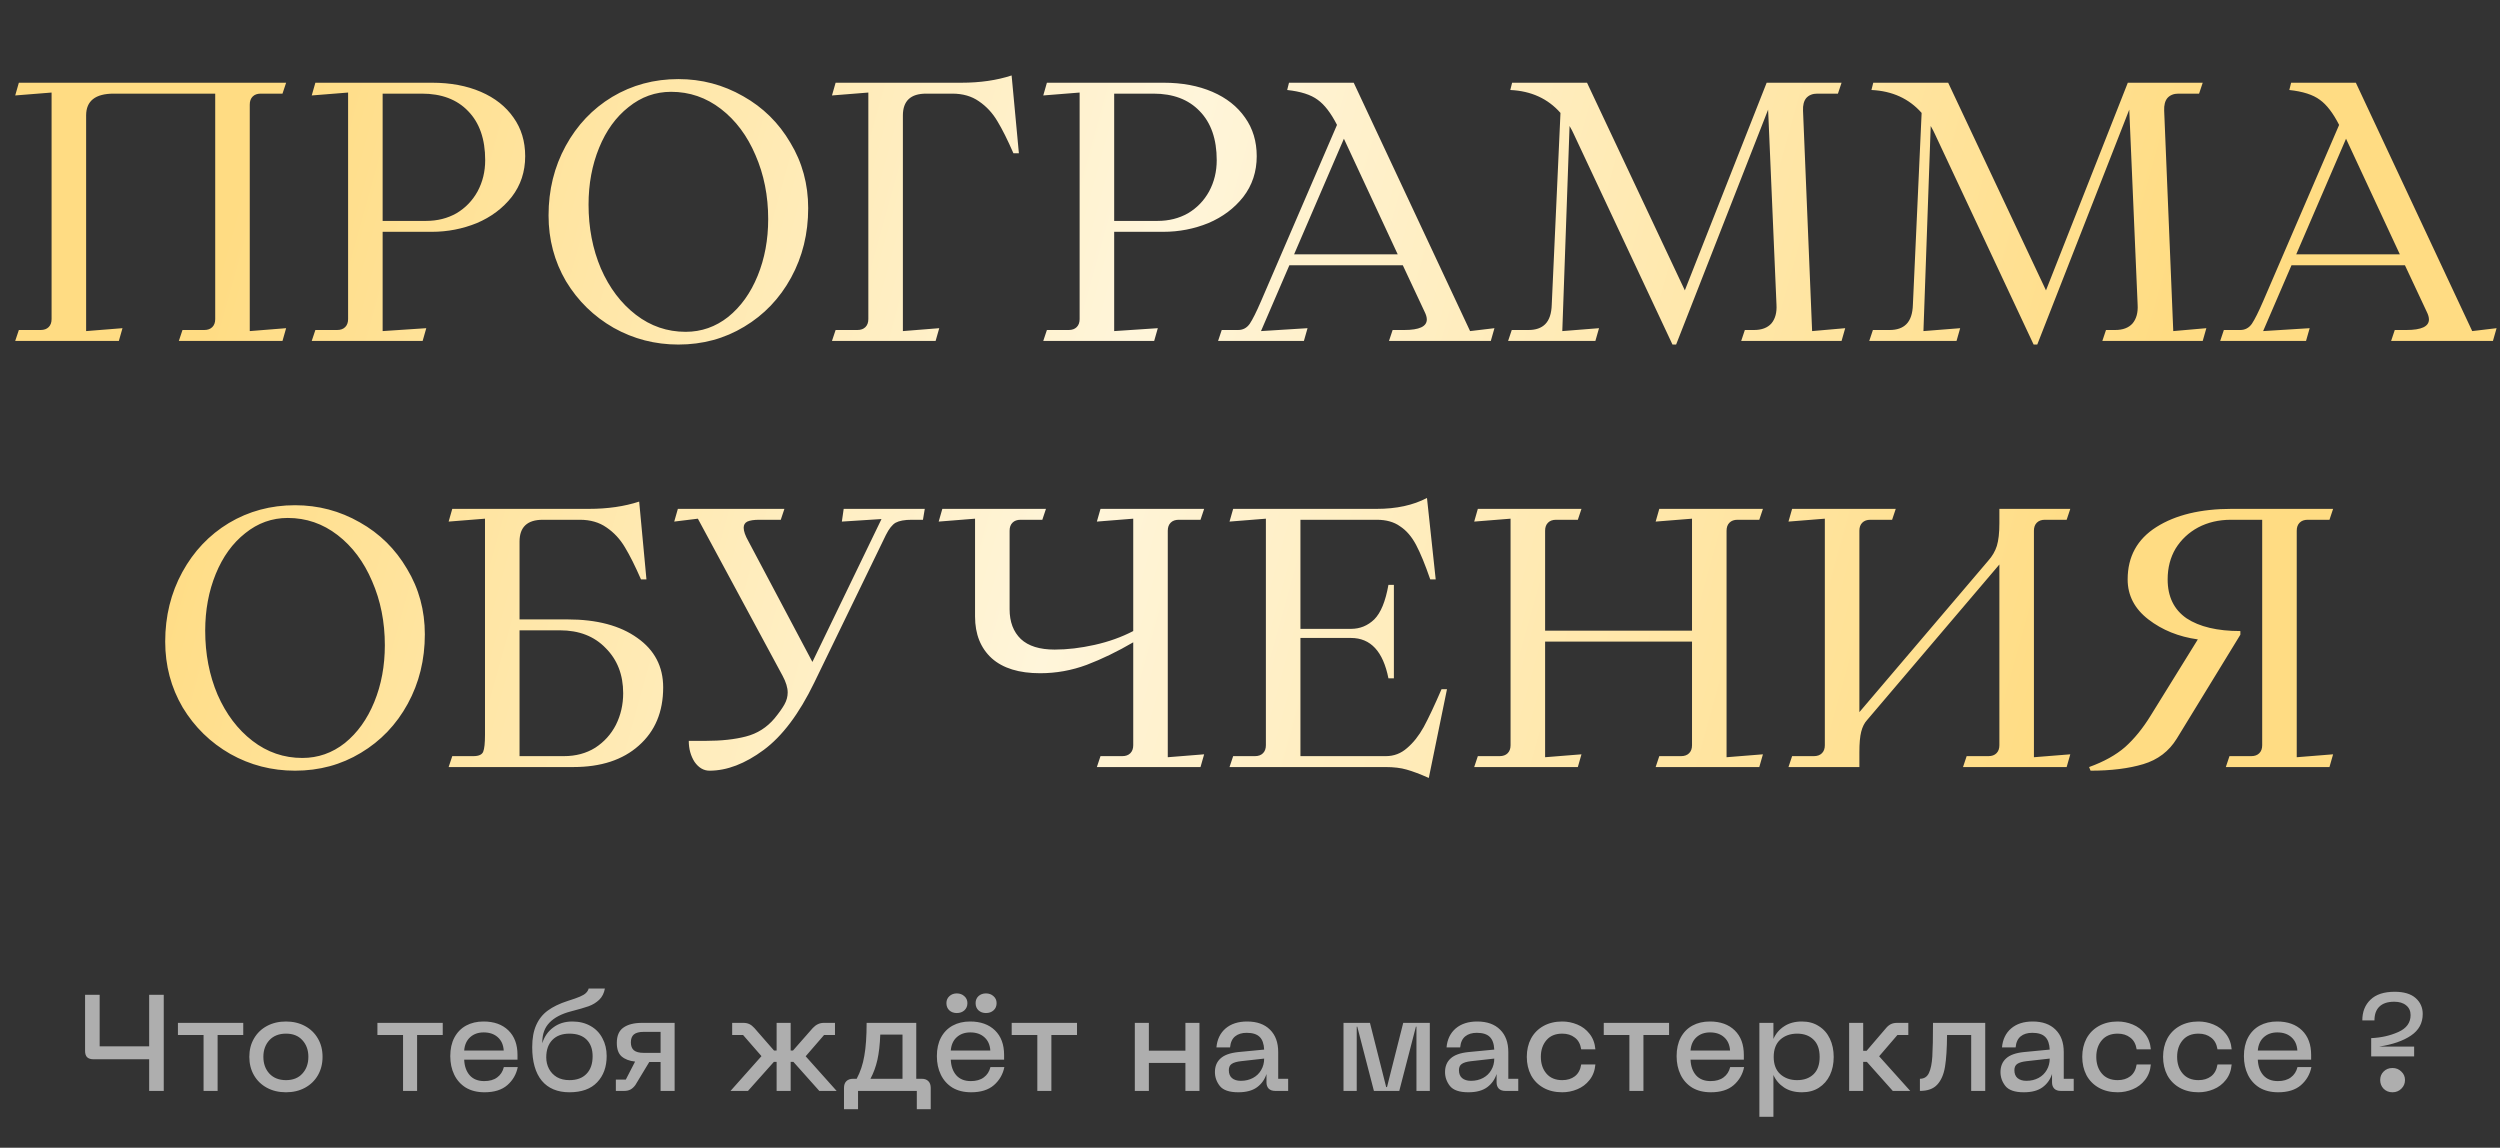 <?xml version="1.0" encoding="UTF-8"?> <svg xmlns="http://www.w3.org/2000/svg" width="440" height="202" viewBox="0 0 440 202" fill="none"><rect x="0" y="0" width="440" height="202" fill="#333333" stroke="none"/><path d="M3.317 58.08H7.157C7.755 58.08 8.224 57.909 8.566 57.568C8.907 57.227 9.078 56.757 9.078 56.16V16.288L2.678 16.8L3.317 14.56H50.358L49.718 16.48H45.877C45.28 16.48 44.811 16.651 44.469 16.992C44.128 17.333 43.958 17.803 43.958 18.4V58.272L50.358 57.76L49.718 60H31.477L32.117 58.08H35.958C36.555 58.08 37.024 57.909 37.365 57.568C37.707 57.227 37.877 56.757 37.877 56.16V16.48H20.021C16.779 16.48 15.158 17.76 15.158 20.32V58.272L21.558 57.76L20.918 60H2.678L3.317 58.08ZM55.505 58.08H59.345C59.942 58.08 60.412 57.909 60.753 57.568C61.094 57.227 61.265 56.757 61.265 56.16V16.288L54.865 16.8L55.505 14.56H76.049C79.292 14.56 82.15 15.093 84.625 16.16C87.1 17.227 89.02 18.741 90.385 20.704C91.75 22.624 92.433 24.885 92.433 27.488C92.433 30.219 91.644 32.608 90.065 34.656C88.486 36.661 86.438 38.197 83.921 39.264C81.404 40.288 78.758 40.8 75.985 40.8H67.345V58.272L75.025 57.76L74.385 60H54.865L55.505 58.08ZM74.961 38.88C76.966 38.88 78.758 38.432 80.337 37.536C81.916 36.597 83.153 35.317 84.049 33.696C84.945 32.032 85.393 30.197 85.393 28.192C85.393 24.48 84.39 21.6 82.385 19.552C80.422 17.504 77.713 16.48 74.257 16.48H67.345V38.88H74.961ZM119.393 60.64C115.297 60.64 111.5 59.659 108.001 57.696C104.502 55.691 101.708 52.96 99.617 49.504C97.569 46.005 96.545 42.144 96.545 37.92C96.545 33.44 97.548 29.365 99.553 25.696C101.558 22.027 104.289 19.147 107.745 17.056C111.244 14.965 115.126 13.92 119.393 13.92C123.489 13.92 127.286 14.923 130.785 16.928C134.284 18.891 137.057 21.621 139.105 25.12C141.196 28.576 142.241 32.416 142.241 36.64C142.241 41.12 141.238 45.195 139.233 48.864C137.228 52.533 134.476 55.413 130.977 57.504C127.521 59.595 123.66 60.64 119.393 60.64ZM103.585 36C103.585 40.096 104.31 43.851 105.761 47.264C107.254 50.677 109.302 53.387 111.905 55.392C114.508 57.397 117.43 58.4 120.673 58.4C123.446 58.4 125.942 57.525 128.161 55.776C130.38 53.984 132.108 51.573 133.345 48.544C134.582 45.515 135.201 42.187 135.201 38.56C135.201 34.464 134.454 30.709 132.961 27.296C131.51 23.883 129.484 21.173 126.881 19.168C124.278 17.163 121.356 16.16 118.113 16.16C115.34 16.16 112.844 17.056 110.625 18.848C108.406 20.597 106.678 22.987 105.441 26.016C104.204 29.045 103.585 32.373 103.585 36ZM147.068 58.08H150.908C151.505 58.08 151.974 57.909 152.316 57.568C152.657 57.227 152.828 56.757 152.828 56.16V16.288L146.428 16.8L147.068 14.56H169.212C172.497 14.56 175.441 14.133 178.044 13.28L179.324 26.976H178.364C177.34 24.629 176.401 22.752 175.548 21.344C174.694 19.893 173.606 18.72 172.284 17.824C171.004 16.928 169.446 16.48 167.612 16.48H163.003C160.273 16.48 158.908 17.76 158.908 20.32V58.272L165.308 57.76L164.668 60H146.428L147.068 58.08ZM184.255 58.08H188.095C188.692 58.08 189.162 57.909 189.503 57.568C189.844 57.227 190.015 56.757 190.015 56.16V16.288L183.615 16.8L184.255 14.56H204.799C208.042 14.56 210.9 15.093 213.375 16.16C215.85 17.227 217.77 18.741 219.135 20.704C220.5 22.624 221.183 24.885 221.183 27.488C221.183 30.219 220.394 32.608 218.815 34.656C217.236 36.661 215.188 38.197 212.671 39.264C210.154 40.288 207.508 40.8 204.735 40.8H196.095V58.272L203.775 57.76L203.135 60H183.615L184.255 58.08ZM203.711 38.88C205.716 38.88 207.508 38.432 209.087 37.536C210.666 36.597 211.903 35.317 212.799 33.696C213.695 32.032 214.143 30.197 214.143 28.192C214.143 24.48 213.14 21.6 211.135 19.552C209.172 17.504 206.463 16.48 203.007 16.48H196.095V38.88H203.711ZM245.103 58.08H247.151C249.796 58.08 251.119 57.461 251.119 56.224C251.119 55.84 250.991 55.392 250.735 54.88L246.895 46.688H226.927L221.935 58.272L230.127 57.76L229.487 60H214.383L215.023 58.08H217.903C218.756 58.08 219.439 57.717 219.951 56.992C220.463 56.224 221.124 54.901 221.935 53.024L235.311 21.984C234.244 19.893 233.113 18.421 231.919 17.568C230.724 16.672 228.932 16.096 226.543 15.84L226.863 14.56H238.255L258.735 58.272L263.023 57.76L262.383 60H244.463L245.103 58.08ZM245.999 44.768L236.527 24.416L227.759 44.768H245.999ZM276.948 23.52C276.82 23.221 276.585 22.773 276.244 22.176L274.964 58.272L281.428 57.76L280.788 60H265.428L266.068 58.08H269.012C270.292 58.08 271.273 57.739 271.956 57.056C272.681 56.331 273.065 55.179 273.108 53.6L274.644 19.872C272.425 17.355 269.481 16.011 265.812 15.84L266.132 14.56H279.316L296.532 51.104L310.932 14.56H324.116L323.476 16.48H319.828C319.017 16.48 318.377 16.736 317.908 17.248C317.481 17.76 317.289 18.507 317.332 19.488L318.932 58.272L324.756 57.76L324.116 60H306.452L307.092 58.08H308.692C310.057 58.08 311.081 57.696 311.764 56.928C312.446 56.117 312.745 55.008 312.66 53.6L311.188 19.296L294.996 60.64H294.356L276.948 23.52ZM340.51 23.52C340.382 23.221 340.147 22.773 339.806 22.176L338.526 58.272L344.99 57.76L344.35 60H328.99L329.63 58.08H332.574C333.854 58.08 334.835 57.739 335.518 57.056C336.243 56.331 336.627 55.179 336.67 53.6L338.206 19.872C335.987 17.355 333.043 16.011 329.374 15.84L329.694 14.56H342.878L360.094 51.104L374.494 14.56H387.678L387.038 16.48H383.39C382.579 16.48 381.939 16.736 381.47 17.248C381.043 17.76 380.851 18.507 380.894 19.488L382.494 58.272L388.318 57.76L387.678 60H370.014L370.654 58.08H372.254C373.619 58.08 374.643 57.696 375.326 56.928C376.009 56.117 376.307 55.008 376.222 53.6L374.75 19.296L358.558 60.64H357.918L340.51 23.52ZM421.478 58.08H423.526C426.171 58.08 427.494 57.461 427.494 56.224C427.494 55.84 427.366 55.392 427.11 54.88L423.27 46.688H403.302L398.31 58.272L406.502 57.76L405.862 60H390.758L391.398 58.08H394.278C395.131 58.08 395.814 57.717 396.326 56.992C396.838 56.224 397.499 54.901 398.31 53.024L411.686 21.984C410.619 19.893 409.488 18.421 408.294 17.568C407.099 16.672 405.307 16.096 402.918 15.84L403.238 14.56H414.63L435.11 58.272L439.398 57.76L438.758 60H420.838L421.478 58.08ZM422.374 44.768L412.902 24.416L404.134 44.768H422.374ZM51.924 135.64C47.828 135.64 44.031 134.659 40.532 132.696C37.034 130.691 34.239 127.96 32.148 124.504C30.1 121.005 29.076 117.144 29.076 112.92C29.076 108.44 30.079 104.365 32.084 100.696C34.09 97.027 36.82 94.147 40.276 92.056C43.775 89.965 47.658 88.92 51.924 88.92C56.02 88.92 59.818 89.923 63.316 91.928C66.815 93.891 69.588 96.621 71.636 100.12C73.727 103.576 74.772 107.416 74.772 111.64C74.772 116.12 73.77 120.195 71.764 123.864C69.759 127.533 67.007 130.413 63.508 132.504C60.052 134.595 56.191 135.64 51.924 135.64ZM36.116 111C36.116 115.096 36.842 118.851 38.292 122.264C39.786 125.677 41.834 128.387 44.436 130.392C47.039 132.397 49.962 133.4 53.204 133.4C55.978 133.4 58.474 132.525 60.692 130.776C62.911 128.984 64.639 126.573 65.876 123.544C67.114 120.515 67.732 117.187 67.732 113.56C67.732 109.464 66.986 105.709 65.492 102.296C64.042 98.883 62.015 96.173 59.412 94.168C56.81 92.163 53.887 91.16 50.644 91.16C47.871 91.16 45.375 92.056 43.156 93.848C40.938 95.597 39.21 97.987 37.972 101.016C36.735 104.045 36.116 107.373 36.116 111ZM79.599 133.08H83.311C84.249 133.08 84.825 132.824 85.039 132.312C85.252 131.8 85.359 130.797 85.359 129.304V91.288L78.959 91.8L79.599 89.56H103.663C106.948 89.56 109.892 89.133 112.495 88.28L113.775 101.976H112.815C111.791 99.629 110.852 97.752 109.999 96.344C109.145 94.893 108.057 93.72 106.735 92.824C105.455 91.928 103.897 91.48 102.063 91.48H95.535C92.804 91.48 91.439 92.76 91.439 95.32V109.016H99.887C105.049 109.016 109.145 110.104 112.175 112.28C115.204 114.413 116.719 117.315 116.719 120.984C116.719 125.293 115.289 128.707 112.431 131.224C109.615 133.741 105.775 135 100.911 135H78.959L79.599 133.08ZM99.247 133.08C101.337 133.08 103.172 132.589 104.751 131.608C106.329 130.584 107.545 129.24 108.399 127.576C109.252 125.869 109.679 124.013 109.679 122.008C109.679 118.765 108.655 116.12 106.607 114.072C104.601 111.981 101.913 110.936 98.543 110.936H91.439V133.08H99.247ZM124.872 135.64C123.848 135.64 122.973 135.128 122.248 134.104C121.565 133.037 121.224 131.8 121.224 130.392H124.168C126.941 130.392 129.309 130.136 131.272 129.624C133.277 129.112 134.962 128.045 136.328 126.424C137.096 125.485 137.672 124.675 138.056 123.992C138.44 123.309 138.632 122.605 138.632 121.88C138.632 121.027 138.333 120.045 137.736 118.936L122.824 91.288L118.664 91.8L119.304 89.56H138.056L137.416 91.48H133.64C132.701 91.48 131.997 91.587 131.528 91.8C131.101 92.013 130.888 92.376 130.888 92.888C130.888 93.485 131.165 94.275 131.72 95.256L142.984 116.504L155.144 91.352L148.168 91.8L148.488 89.56H162.76L162.44 91.48H160.456C159.218 91.48 158.28 91.651 157.64 91.992C157.042 92.333 156.466 93.059 155.912 94.168L143.304 120.152C140.658 125.613 137.693 129.56 134.408 131.992C131.122 134.424 127.944 135.64 124.872 135.64ZM183.065 118.488C179.353 118.488 176.515 117.613 174.553 115.864C172.59 114.072 171.609 111.619 171.609 108.504V91.288L165.209 91.8L165.849 89.56H184.089L183.449 91.48H179.609C179.011 91.48 178.542 91.651 178.201 91.992C177.859 92.333 177.689 92.803 177.689 93.4V107.224C177.689 109.443 178.35 111.192 179.673 112.472C180.995 113.709 182.979 114.328 185.625 114.328C187.843 114.328 190.19 114.051 192.665 113.496C195.139 112.941 197.401 112.131 199.449 111.064V91.288L193.049 91.8L193.689 89.56H211.929L211.289 91.48H207.449C206.851 91.48 206.382 91.651 206.041 91.992C205.699 92.333 205.529 92.803 205.529 93.4V133.272L211.929 132.76L211.289 135H193.049L193.689 133.08H197.529C198.126 133.08 198.595 132.909 198.937 132.568C199.278 132.227 199.449 131.757 199.449 131.16V113.048C196.675 114.669 193.945 115.992 191.257 117.016C188.611 117.997 185.881 118.488 183.065 118.488ZM217.036 133.08H220.876C221.474 133.08 221.943 132.909 222.284 132.568C222.626 132.227 222.796 131.757 222.796 131.16V91.288L216.396 91.8L217.036 89.56H242.316C245.772 89.56 248.716 88.92 251.148 87.64L252.684 101.976H251.724C250.828 99.373 249.996 97.347 249.228 95.896C248.46 94.445 247.522 93.357 246.412 92.632C245.346 91.864 243.98 91.48 242.316 91.48H228.876V110.68H237.772C239.351 110.68 240.716 110.125 241.868 109.016C243.02 107.864 243.852 105.837 244.364 102.936H245.324V119.384H244.364C243.426 114.648 241.228 112.28 237.772 112.28H228.876V133.08H243.916C245.324 133.08 246.562 132.611 247.628 131.672C248.738 130.733 249.719 129.496 250.572 127.96C251.426 126.381 252.471 124.163 253.708 121.304H254.668L251.468 136.92C249.932 136.237 248.631 135.747 247.564 135.448C246.54 135.149 245.303 135 243.852 135H216.396L217.036 133.08ZM292.035 133.08H295.875C296.472 133.08 296.941 132.909 297.283 132.568C297.624 132.227 297.795 131.757 297.795 131.16V112.92H271.939V133.272L278.339 132.76L277.699 135H259.459L260.099 133.08H263.939C264.536 133.08 265.005 132.909 265.347 132.568C265.688 132.227 265.859 131.757 265.859 131.16V91.288L259.459 91.8L260.099 89.56H278.339L277.699 91.48H273.859C273.261 91.48 272.792 91.651 272.451 91.992C272.109 92.333 271.939 92.803 271.939 93.4V111H297.795V91.288L291.395 91.8L292.035 89.56H310.275L309.635 91.48H305.795C305.197 91.48 304.728 91.651 304.387 91.992C304.045 92.333 303.875 92.803 303.875 93.4V133.272L310.275 132.76L309.635 135H291.395L292.035 133.08ZM327.251 135H314.771L315.411 133.08H319.251C319.849 133.08 320.318 132.909 320.659 132.568C321.001 132.227 321.171 131.757 321.171 131.16V91.288L314.771 91.8L315.411 89.56H333.651L333.011 91.48H329.171C328.574 91.48 328.105 91.651 327.763 91.992C327.422 92.333 327.251 92.803 327.251 93.4V125.336L349.907 98.712C350.633 97.901 351.145 97.027 351.443 96.088C351.742 95.107 351.891 93.784 351.891 92.12V89.56H364.371L363.731 91.48H359.891C359.294 91.48 358.825 91.651 358.483 91.992C358.142 92.333 357.971 92.803 357.971 93.4V133.272L364.371 132.76L363.731 135H345.491L346.131 133.08H349.971C350.569 133.08 351.038 132.909 351.379 132.568C351.721 132.227 351.891 131.757 351.891 131.16V99.352L328.595 126.744C328.126 127.256 327.785 127.939 327.571 128.792C327.358 129.603 327.251 130.819 327.251 132.44V135ZM392.386 133.08H396.226C396.823 133.08 397.292 132.909 397.634 132.568C397.975 132.227 398.146 131.757 398.146 131.16V91.48H392.642C390.508 91.48 388.588 91.928 386.882 92.824C385.218 93.72 383.895 94.957 382.914 96.536C381.975 98.115 381.506 99.928 381.506 101.976C381.506 105.005 382.615 107.288 384.834 108.824C387.095 110.317 390.252 111.064 394.306 111.064V111.704L383.106 130.008C381.74 132.227 379.778 133.72 377.218 134.488C374.658 135.256 371.564 135.64 367.938 135.64L367.682 135C370.284 134.061 372.396 132.888 374.018 131.48C375.639 130.029 377.132 128.195 378.498 125.976L386.818 112.536C383.447 112.067 380.546 110.893 378.114 109.016C375.682 107.139 374.466 104.792 374.466 101.976C374.466 97.965 376.151 94.893 379.522 92.76C382.892 90.627 387.308 89.56 392.77 89.56H410.626L409.986 91.48H406.146C405.548 91.48 405.079 91.651 404.738 91.992C404.396 92.333 404.226 92.803 404.226 93.4V133.272L410.626 132.76L409.986 135H391.746L392.386 133.08Z" fill="url(#paint0_linear_3808_1210)"></path><path d="M17.54 175.08V184.152H26.252V175.08H28.82V192H26.252V186.432H16.46C15.964 186.432 15.588 186.312 15.332 186.072C15.092 185.832 14.972 185.456 14.972 184.944V175.08H17.54ZM42.812 180.024V182.16H38.3V192H35.828V182.16H31.316V180.024H42.812ZM43.881 186C43.881 184.784 44.153 183.712 44.697 182.784C45.241 181.84 46.001 181.104 46.977 180.576C47.953 180.048 49.073 179.784 50.337 179.784C51.585 179.784 52.697 180.048 53.673 180.576C54.649 181.104 55.409 181.84 55.953 182.784C56.497 183.712 56.769 184.784 56.769 186C56.769 187.216 56.497 188.296 55.953 189.24C55.409 190.184 54.649 190.92 53.673 191.448C52.697 191.976 51.585 192.24 50.337 192.24C49.073 192.24 47.953 191.976 46.977 191.448C46.001 190.92 45.241 190.184 44.697 189.24C44.153 188.296 43.881 187.216 43.881 186ZM46.353 186C46.353 187.2 46.705 188.184 47.409 188.952C48.129 189.72 49.105 190.104 50.337 190.104C51.569 190.104 52.529 189.72 53.217 188.952C53.921 188.184 54.273 187.2 54.273 186C54.273 184.816 53.921 183.84 53.217 183.072C52.529 182.304 51.569 181.92 50.337 181.92C49.105 181.92 48.129 182.304 47.409 183.072C46.705 183.84 46.353 184.816 46.353 186ZM77.921 180.024V182.16H73.409V192H70.937V182.16H66.425V180.024H77.921ZM79.248 185.88C79.248 184.616 79.488 183.528 79.968 182.616C80.464 181.688 81.152 180.984 82.032 180.504C82.912 180.024 83.936 179.784 85.104 179.784C86.944 179.784 88.4 180.304 89.472 181.344C90.544 182.384 91.08 183.824 91.08 185.664V186.504H81.696C81.744 187.64 82.064 188.552 82.656 189.24C83.264 189.928 84.12 190.272 85.224 190.272C86.168 190.272 86.928 190.056 87.504 189.624C88.096 189.192 88.488 188.584 88.68 187.8H91.128C90.872 189.08 90.256 190.144 89.28 190.992C88.32 191.824 86.984 192.24 85.272 192.24C83.992 192.24 82.896 191.968 81.984 191.424C81.088 190.864 80.408 190.104 79.944 189.144C79.48 188.184 79.248 187.096 79.248 185.88ZM88.656 184.896C88.592 183.888 88.24 183.104 87.6 182.544C86.976 181.984 86.152 181.704 85.128 181.704C84.168 181.704 83.376 181.984 82.752 182.544C82.128 183.104 81.776 183.888 81.696 184.896H88.656ZM93.669 184.296C93.669 182.76 93.901 181.472 94.365 180.432C94.829 179.376 95.509 178.52 96.405 177.864C97.317 177.192 98.493 176.624 99.933 176.16C100.861 175.872 101.565 175.624 102.045 175.416C102.541 175.208 102.901 174.992 103.125 174.768C103.365 174.544 103.525 174.28 103.605 173.976H106.461C106.317 174.792 105.989 175.448 105.477 175.944C104.965 176.44 104.341 176.824 103.605 177.096C102.869 177.352 101.821 177.656 100.461 178.008C98.813 178.44 97.565 179.096 96.717 179.976C95.869 180.84 95.445 181.992 95.445 183.432V183.6C95.797 182.448 96.437 181.528 97.365 180.84C98.293 180.136 99.413 179.784 100.725 179.784C101.957 179.784 103.029 180.048 103.941 180.576C104.853 181.088 105.549 181.808 106.029 182.736C106.525 183.648 106.773 184.688 106.773 185.856C106.773 187.776 106.213 189.32 105.093 190.488C103.989 191.656 102.365 192.24 100.221 192.24C98.109 192.24 96.485 191.56 95.349 190.2C94.229 188.824 93.669 186.856 93.669 184.296ZM96.141 186.096C96.141 186.832 96.301 187.504 96.621 188.112C96.941 188.72 97.405 189.208 98.013 189.576C98.637 189.928 99.373 190.104 100.221 190.104C101.517 190.104 102.517 189.736 103.221 189C103.941 188.264 104.301 187.232 104.301 185.904C104.301 184.656 103.949 183.68 103.245 182.976C102.541 182.272 101.533 181.92 100.221 181.92C98.941 181.92 97.941 182.288 97.221 183.024C96.501 183.76 96.141 184.784 96.141 186.096ZM116.263 192V186.912H114.271L111.823 190.968C111.567 191.32 111.279 191.584 110.959 191.76C110.655 191.92 110.295 192 109.879 192H108.391V190.008H110.143L111.775 186.84C110.767 186.728 109.975 186.424 109.399 185.928C108.839 185.432 108.559 184.64 108.559 183.552C108.559 182.304 108.943 181.408 109.711 180.864C110.495 180.304 111.591 180.024 112.999 180.024H118.735V192H116.263ZM111.031 183.456C111.031 184.08 111.207 184.544 111.559 184.848C111.927 185.152 112.503 185.304 113.287 185.304H116.263V181.608H113.287C112.503 181.608 111.927 181.76 111.559 182.064C111.207 182.368 111.031 182.832 111.031 183.456ZM139.157 184.896H139.565L143.045 180.936C143.333 180.632 143.629 180.408 143.933 180.264C144.253 180.104 144.613 180.024 145.013 180.024H146.957V182.16H145.037L141.797 185.904L147.245 192H144.197L139.637 186.888H139.157V192H136.685V186.888H136.205L131.645 192H128.573L134.021 185.88L130.781 182.16H128.861V180.024H130.829C131.229 180.024 131.581 180.096 131.885 180.24C132.189 180.384 132.485 180.616 132.773 180.936L136.229 184.896H136.685V180.024H139.157V184.896ZM161.263 189.864H162.223C162.735 189.864 163.127 190.008 163.399 190.296C163.671 190.568 163.807 190.96 163.807 191.472V195.216H161.359V192H151.015V195.216H148.543V191.472C148.543 190.96 148.679 190.568 148.951 190.296C149.239 190.008 149.639 189.864 150.151 189.864H150.775C151.415 188.68 151.863 187.336 152.119 185.832C152.391 184.328 152.527 182.392 152.527 180.024H161.263V189.864ZM158.839 189.864V182.088H154.927C154.863 183.832 154.695 185.312 154.423 186.528C154.151 187.744 153.743 188.856 153.199 189.864H158.839ZM164.889 185.88C164.889 184.616 165.129 183.528 165.609 182.616C166.105 181.688 166.793 180.984 167.673 180.504C168.553 180.024 169.577 179.784 170.745 179.784C172.585 179.784 174.041 180.304 175.113 181.344C176.185 182.384 176.721 183.824 176.721 185.664V186.504H167.337C167.385 187.64 167.705 188.552 168.297 189.24C168.905 189.928 169.761 190.272 170.865 190.272C171.809 190.272 172.569 190.056 173.145 189.624C173.737 189.192 174.129 188.584 174.321 187.8H176.769C176.513 189.08 175.897 190.144 174.921 190.992C173.961 191.824 172.625 192.24 170.913 192.24C169.633 192.24 168.537 191.968 167.625 191.424C166.729 190.864 166.049 190.104 165.585 189.144C165.121 188.184 164.889 187.096 164.889 185.88ZM174.297 184.896C174.233 183.888 173.881 183.104 173.241 182.544C172.617 181.984 171.793 181.704 170.769 181.704C169.809 181.704 169.017 181.984 168.393 182.544C167.769 183.104 167.417 183.888 167.337 184.896H174.297ZM168.393 178.296C167.865 178.296 167.425 178.136 167.073 177.816C166.737 177.496 166.569 177.072 166.569 176.544C166.569 176.048 166.745 175.64 167.097 175.32C167.449 175 167.881 174.84 168.393 174.84C168.921 174.84 169.361 175 169.713 175.32C170.081 175.64 170.265 176.048 170.265 176.544C170.265 177.072 170.089 177.496 169.737 177.816C169.385 178.136 168.937 178.296 168.393 178.296ZM171.705 176.544C171.705 176.048 171.873 175.64 172.209 175.32C172.561 175 173.001 174.84 173.529 174.84C174.057 174.84 174.497 175 174.849 175.32C175.217 175.64 175.401 176.048 175.401 176.544C175.401 177.072 175.225 177.496 174.873 177.816C174.521 178.136 174.073 178.296 173.529 178.296C173.001 178.296 172.561 178.136 172.209 177.816C171.873 177.496 171.705 177.072 171.705 176.544ZM189.554 180.024V182.16H185.042V192H182.57V182.16H178.058V180.024H189.554ZM202.201 180.024V184.92H208.633V180.024H211.105V192H208.633V187.08H202.201V192H199.729V180.024H202.201ZM213.827 188.688C213.827 187.68 214.155 186.88 214.811 186.288C215.467 185.68 216.523 185.304 217.979 185.16L222.491 184.728C222.443 183.704 222.179 182.96 221.699 182.496C221.219 182.016 220.459 181.776 219.419 181.776C218.571 181.776 217.891 181.984 217.379 182.4C216.867 182.816 216.571 183.464 216.491 184.344H214.091C214.219 182.936 214.755 181.824 215.699 181.008C216.659 180.192 217.923 179.784 219.491 179.784C221.219 179.784 222.563 180.264 223.523 181.224C224.483 182.168 224.963 183.48 224.963 185.16V189.864H226.715V192H224.435C223.955 192 223.579 191.872 223.307 191.616C223.035 191.344 222.899 190.968 222.899 190.488V189.024C222.595 189.984 222.043 190.76 221.243 191.352C220.443 191.944 219.339 192.24 217.931 192.24C216.363 192.24 215.283 191.872 214.691 191.136C214.115 190.4 213.827 189.584 213.827 188.688ZM216.275 188.352C216.275 188.96 216.459 189.424 216.827 189.744C217.211 190.064 217.731 190.224 218.387 190.224C219.187 190.224 219.899 190.056 220.523 189.72C221.147 189.384 221.627 188.92 221.963 188.328C222.315 187.736 222.491 187.064 222.491 186.312L218.411 186.768C217.675 186.848 217.131 187.008 216.779 187.248C216.443 187.472 216.275 187.84 216.275 188.352ZM236.456 180.024H241.112L243.968 191.328H244.112L246.968 180.024H251.648V192H249.296V180.696H249.2L246.272 192H241.808L238.88 180.696H238.784V192H236.456V180.024ZM254.327 188.688C254.327 187.68 254.655 186.88 255.311 186.288C255.967 185.68 257.023 185.304 258.479 185.16L262.991 184.728C262.943 183.704 262.679 182.96 262.199 182.496C261.719 182.016 260.959 181.776 259.919 181.776C259.071 181.776 258.391 181.984 257.879 182.4C257.367 182.816 257.071 183.464 256.991 184.344H254.591C254.719 182.936 255.255 181.824 256.199 181.008C257.159 180.192 258.423 179.784 259.991 179.784C261.719 179.784 263.063 180.264 264.023 181.224C264.983 182.168 265.463 183.48 265.463 185.16V189.864H267.215V192H264.935C264.455 192 264.079 191.872 263.807 191.616C263.535 191.344 263.399 190.968 263.399 190.488V189.024C263.095 189.984 262.543 190.76 261.743 191.352C260.943 191.944 259.839 192.24 258.431 192.24C256.863 192.24 255.783 191.872 255.191 191.136C254.615 190.4 254.327 189.584 254.327 188.688ZM256.775 188.352C256.775 188.96 256.959 189.424 257.327 189.744C257.711 190.064 258.231 190.224 258.887 190.224C259.687 190.224 260.399 190.056 261.023 189.72C261.647 189.384 262.127 188.92 262.463 188.328C262.815 187.736 262.991 187.064 262.991 186.312L258.911 186.768C258.175 186.848 257.631 187.008 257.279 187.248C256.943 187.472 256.775 187.84 256.775 188.352ZM268.717 186C268.717 184.8 268.965 183.728 269.461 182.784C269.973 181.84 270.701 181.104 271.645 180.576C272.589 180.048 273.693 179.784 274.957 179.784C275.869 179.784 276.749 179.96 277.597 180.312C278.461 180.664 279.181 181.208 279.757 181.944C280.349 182.68 280.693 183.592 280.789 184.68H278.293C278.149 183.752 277.773 183.064 277.165 182.616C276.573 182.152 275.837 181.92 274.957 181.92C273.757 181.92 272.829 182.304 272.173 183.072C271.517 183.84 271.189 184.816 271.189 186C271.189 187.2 271.517 188.184 272.173 188.952C272.829 189.72 273.757 190.104 274.957 190.104C275.837 190.104 276.573 189.88 277.165 189.432C277.773 188.968 278.149 188.272 278.293 187.344H280.789C280.693 188.432 280.349 189.344 279.757 190.08C279.181 190.816 278.461 191.36 277.597 191.712C276.749 192.064 275.869 192.24 274.957 192.24C273.693 192.24 272.589 191.976 271.645 191.448C270.701 190.92 269.973 190.184 269.461 189.24C268.965 188.28 268.717 187.2 268.717 186ZM293.757 180.024V182.16H289.245V192H286.773V182.16H282.261V180.024H293.757ZM295.084 185.88C295.084 184.616 295.324 183.528 295.804 182.616C296.3 181.688 296.988 180.984 297.868 180.504C298.748 180.024 299.772 179.784 300.94 179.784C302.78 179.784 304.236 180.304 305.308 181.344C306.38 182.384 306.916 183.824 306.916 185.664V186.504H297.532C297.58 187.64 297.9 188.552 298.492 189.24C299.1 189.928 299.956 190.272 301.06 190.272C302.004 190.272 302.764 190.056 303.34 189.624C303.932 189.192 304.324 188.584 304.516 187.8H306.964C306.708 189.08 306.092 190.144 305.116 190.992C304.156 191.824 302.82 192.24 301.108 192.24C299.828 192.24 298.732 191.968 297.82 191.424C296.924 190.864 296.244 190.104 295.78 189.144C295.316 188.184 295.084 187.096 295.084 185.88ZM304.492 184.896C304.428 183.888 304.076 183.104 303.436 182.544C302.812 181.984 301.988 181.704 300.964 181.704C300.004 181.704 299.212 181.984 298.588 182.544C297.964 183.104 297.612 183.888 297.532 184.896H304.492ZM309.651 180.024H312.123V182.856C312.539 181.912 313.171 181.168 314.019 180.624C314.867 180.064 315.907 179.784 317.139 179.784C318.291 179.784 319.283 180.056 320.115 180.6C320.963 181.128 321.611 181.864 322.059 182.808C322.507 183.752 322.731 184.824 322.731 186.024C322.731 187.224 322.507 188.296 322.059 189.24C321.611 190.168 320.963 190.904 320.115 191.448C319.283 191.976 318.291 192.24 317.139 192.24C315.891 192.24 314.843 191.96 313.995 191.4C313.147 190.84 312.523 190.104 312.123 189.192V196.56H309.651V180.024ZM312.171 186.024C312.171 187.336 312.555 188.344 313.323 189.048C314.107 189.752 315.099 190.104 316.299 190.104C317.499 190.104 318.459 189.76 319.179 189.072C319.899 188.384 320.259 187.368 320.259 186.024C320.259 184.68 319.899 183.664 319.179 182.976C318.459 182.272 317.499 181.92 316.299 181.92C315.099 181.92 314.107 182.272 313.323 182.976C312.555 183.68 312.171 184.696 312.171 186.024ZM327.92 180.024V184.944H328.52L331.952 180.936C332.224 180.616 332.512 180.384 332.816 180.24C333.12 180.096 333.48 180.024 333.896 180.024H335.864V182.16H333.944L330.728 185.904L336.2 192H333.128L328.568 186.888H327.92V192H325.448V180.024H327.92ZM349.4 192H346.928V182.16H342.68C342.664 184.528 342.544 186.392 342.32 187.752C342.096 189.112 341.64 190.16 340.952 190.896C340.28 191.632 339.264 192 337.904 192V189.864C338.64 189.864 339.168 189.528 339.488 188.856C339.808 188.184 340.008 187.216 340.088 185.952C340.168 184.672 340.208 182.696 340.208 180.024H349.4V192ZM352.085 188.688C352.085 187.68 352.413 186.88 353.069 186.288C353.725 185.68 354.781 185.304 356.237 185.16L360.749 184.728C360.701 183.704 360.437 182.96 359.957 182.496C359.477 182.016 358.717 181.776 357.677 181.776C356.829 181.776 356.149 181.984 355.637 182.4C355.125 182.816 354.829 183.464 354.749 184.344H352.349C352.477 182.936 353.013 181.824 353.957 181.008C354.917 180.192 356.181 179.784 357.749 179.784C359.477 179.784 360.821 180.264 361.781 181.224C362.741 182.168 363.221 183.48 363.221 185.16V189.864H364.973V192H362.693C362.213 192 361.837 191.872 361.565 191.616C361.293 191.344 361.157 190.968 361.157 190.488V189.024C360.853 189.984 360.301 190.76 359.501 191.352C358.701 191.944 357.597 192.24 356.189 192.24C354.621 192.24 353.541 191.872 352.949 191.136C352.373 190.4 352.085 189.584 352.085 188.688ZM354.533 188.352C354.533 188.96 354.717 189.424 355.085 189.744C355.469 190.064 355.989 190.224 356.645 190.224C357.445 190.224 358.157 190.056 358.781 189.72C359.405 189.384 359.885 188.92 360.221 188.328C360.573 187.736 360.749 187.064 360.749 186.312L356.669 186.768C355.933 186.848 355.389 187.008 355.037 187.248C354.701 187.472 354.533 187.84 354.533 188.352ZM366.475 186C366.475 184.8 366.723 183.728 367.219 182.784C367.731 181.84 368.459 181.104 369.403 180.576C370.347 180.048 371.451 179.784 372.715 179.784C373.627 179.784 374.507 179.96 375.355 180.312C376.219 180.664 376.939 181.208 377.515 181.944C378.107 182.68 378.451 183.592 378.547 184.68H376.051C375.907 183.752 375.531 183.064 374.923 182.616C374.331 182.152 373.595 181.92 372.715 181.92C371.515 181.92 370.587 182.304 369.931 183.072C369.275 183.84 368.947 184.816 368.947 186C368.947 187.2 369.275 188.184 369.931 188.952C370.587 189.72 371.515 190.104 372.715 190.104C373.595 190.104 374.331 189.88 374.923 189.432C375.531 188.968 375.907 188.272 376.051 187.344H378.547C378.451 188.432 378.107 189.344 377.515 190.08C376.939 190.816 376.219 191.36 375.355 191.712C374.507 192.064 373.627 192.24 372.715 192.24C371.451 192.24 370.347 191.976 369.403 191.448C368.459 190.92 367.731 190.184 367.219 189.24C366.723 188.28 366.475 187.2 366.475 186ZM380.701 186C380.701 184.8 380.949 183.728 381.445 182.784C381.957 181.84 382.685 181.104 383.629 180.576C384.573 180.048 385.677 179.784 386.941 179.784C387.853 179.784 388.733 179.96 389.581 180.312C390.445 180.664 391.165 181.208 391.741 181.944C392.333 182.68 392.677 183.592 392.773 184.68H390.277C390.133 183.752 389.757 183.064 389.149 182.616C388.557 182.152 387.821 181.92 386.941 181.92C385.741 181.92 384.813 182.304 384.157 183.072C383.501 183.84 383.173 184.816 383.173 186C383.173 187.2 383.501 188.184 384.157 188.952C384.813 189.72 385.741 190.104 386.941 190.104C387.821 190.104 388.557 189.88 389.149 189.432C389.757 188.968 390.133 188.272 390.277 187.344H392.773C392.677 188.432 392.333 189.344 391.741 190.08C391.165 190.816 390.445 191.36 389.581 191.712C388.733 192.064 387.853 192.24 386.941 192.24C385.677 192.24 384.573 191.976 383.629 191.448C382.685 190.92 381.957 190.184 381.445 189.24C380.949 188.28 380.701 187.2 380.701 186ZM394.928 185.88C394.928 184.616 395.168 183.528 395.648 182.616C396.144 181.688 396.832 180.984 397.712 180.504C398.592 180.024 399.616 179.784 400.784 179.784C402.624 179.784 404.08 180.304 405.152 181.344C406.224 182.384 406.76 183.824 406.76 185.664V186.504H397.376C397.424 187.64 397.744 188.552 398.336 189.24C398.944 189.928 399.8 190.272 400.904 190.272C401.848 190.272 402.608 190.056 403.184 189.624C403.776 189.192 404.168 188.584 404.36 187.8H406.808C406.552 189.08 405.936 190.144 404.96 190.992C404 191.824 402.664 192.24 400.952 192.24C399.672 192.24 398.576 191.968 397.664 191.424C396.768 190.864 396.088 190.104 395.624 189.144C395.16 188.184 394.928 187.096 394.928 185.88ZM404.336 184.896C404.272 183.888 403.92 183.104 403.28 182.544C402.656 181.984 401.832 181.704 400.808 181.704C399.848 181.704 399.056 181.984 398.432 182.544C397.808 183.104 397.456 183.888 397.376 184.896H404.336ZM421.072 192.24C420.448 192.24 419.928 192.032 419.512 191.616C419.112 191.2 418.912 190.688 418.912 190.08C418.912 189.488 419.112 188.992 419.512 188.592C419.928 188.176 420.448 187.968 421.072 187.968C421.696 187.968 422.216 188.176 422.632 188.592C423.064 188.992 423.28 189.488 423.28 190.08C423.28 190.688 423.064 191.2 422.632 191.616C422.216 192.032 421.696 192.24 421.072 192.24ZM415.768 179.592C415.768 178.072 416.248 176.856 417.208 175.944C418.168 175.016 419.584 174.552 421.456 174.552C423.088 174.552 424.32 174.92 425.152 175.656C425.984 176.392 426.4 177.328 426.4 178.464C426.4 180.064 425.712 181.328 424.336 182.256C422.976 183.184 421.112 183.832 418.744 184.2H424.888V185.928H417.328V182.712C419.088 182.632 420.68 182.272 422.104 181.632C423.544 180.992 424.264 180 424.264 178.656C424.264 177.936 424.008 177.368 423.496 176.952C422.984 176.52 422.28 176.304 421.384 176.304C420.232 176.304 419.36 176.592 418.768 177.168C418.192 177.728 417.904 178.536 417.904 179.592H415.768Z" fill="#AEAEAE"></path><defs><linearGradient id="paint0_linear_3808_1210" x1="43.354" y1="29.263" x2="364.885" y2="118.551" gradientUnits="userSpaceOnUse"><stop stop-color="#FFDC83"></stop><stop offset="0.474" stop-color="#FFF5DA"></stop><stop offset="1" stop-color="#FFDC83"></stop></linearGradient></defs></svg> 